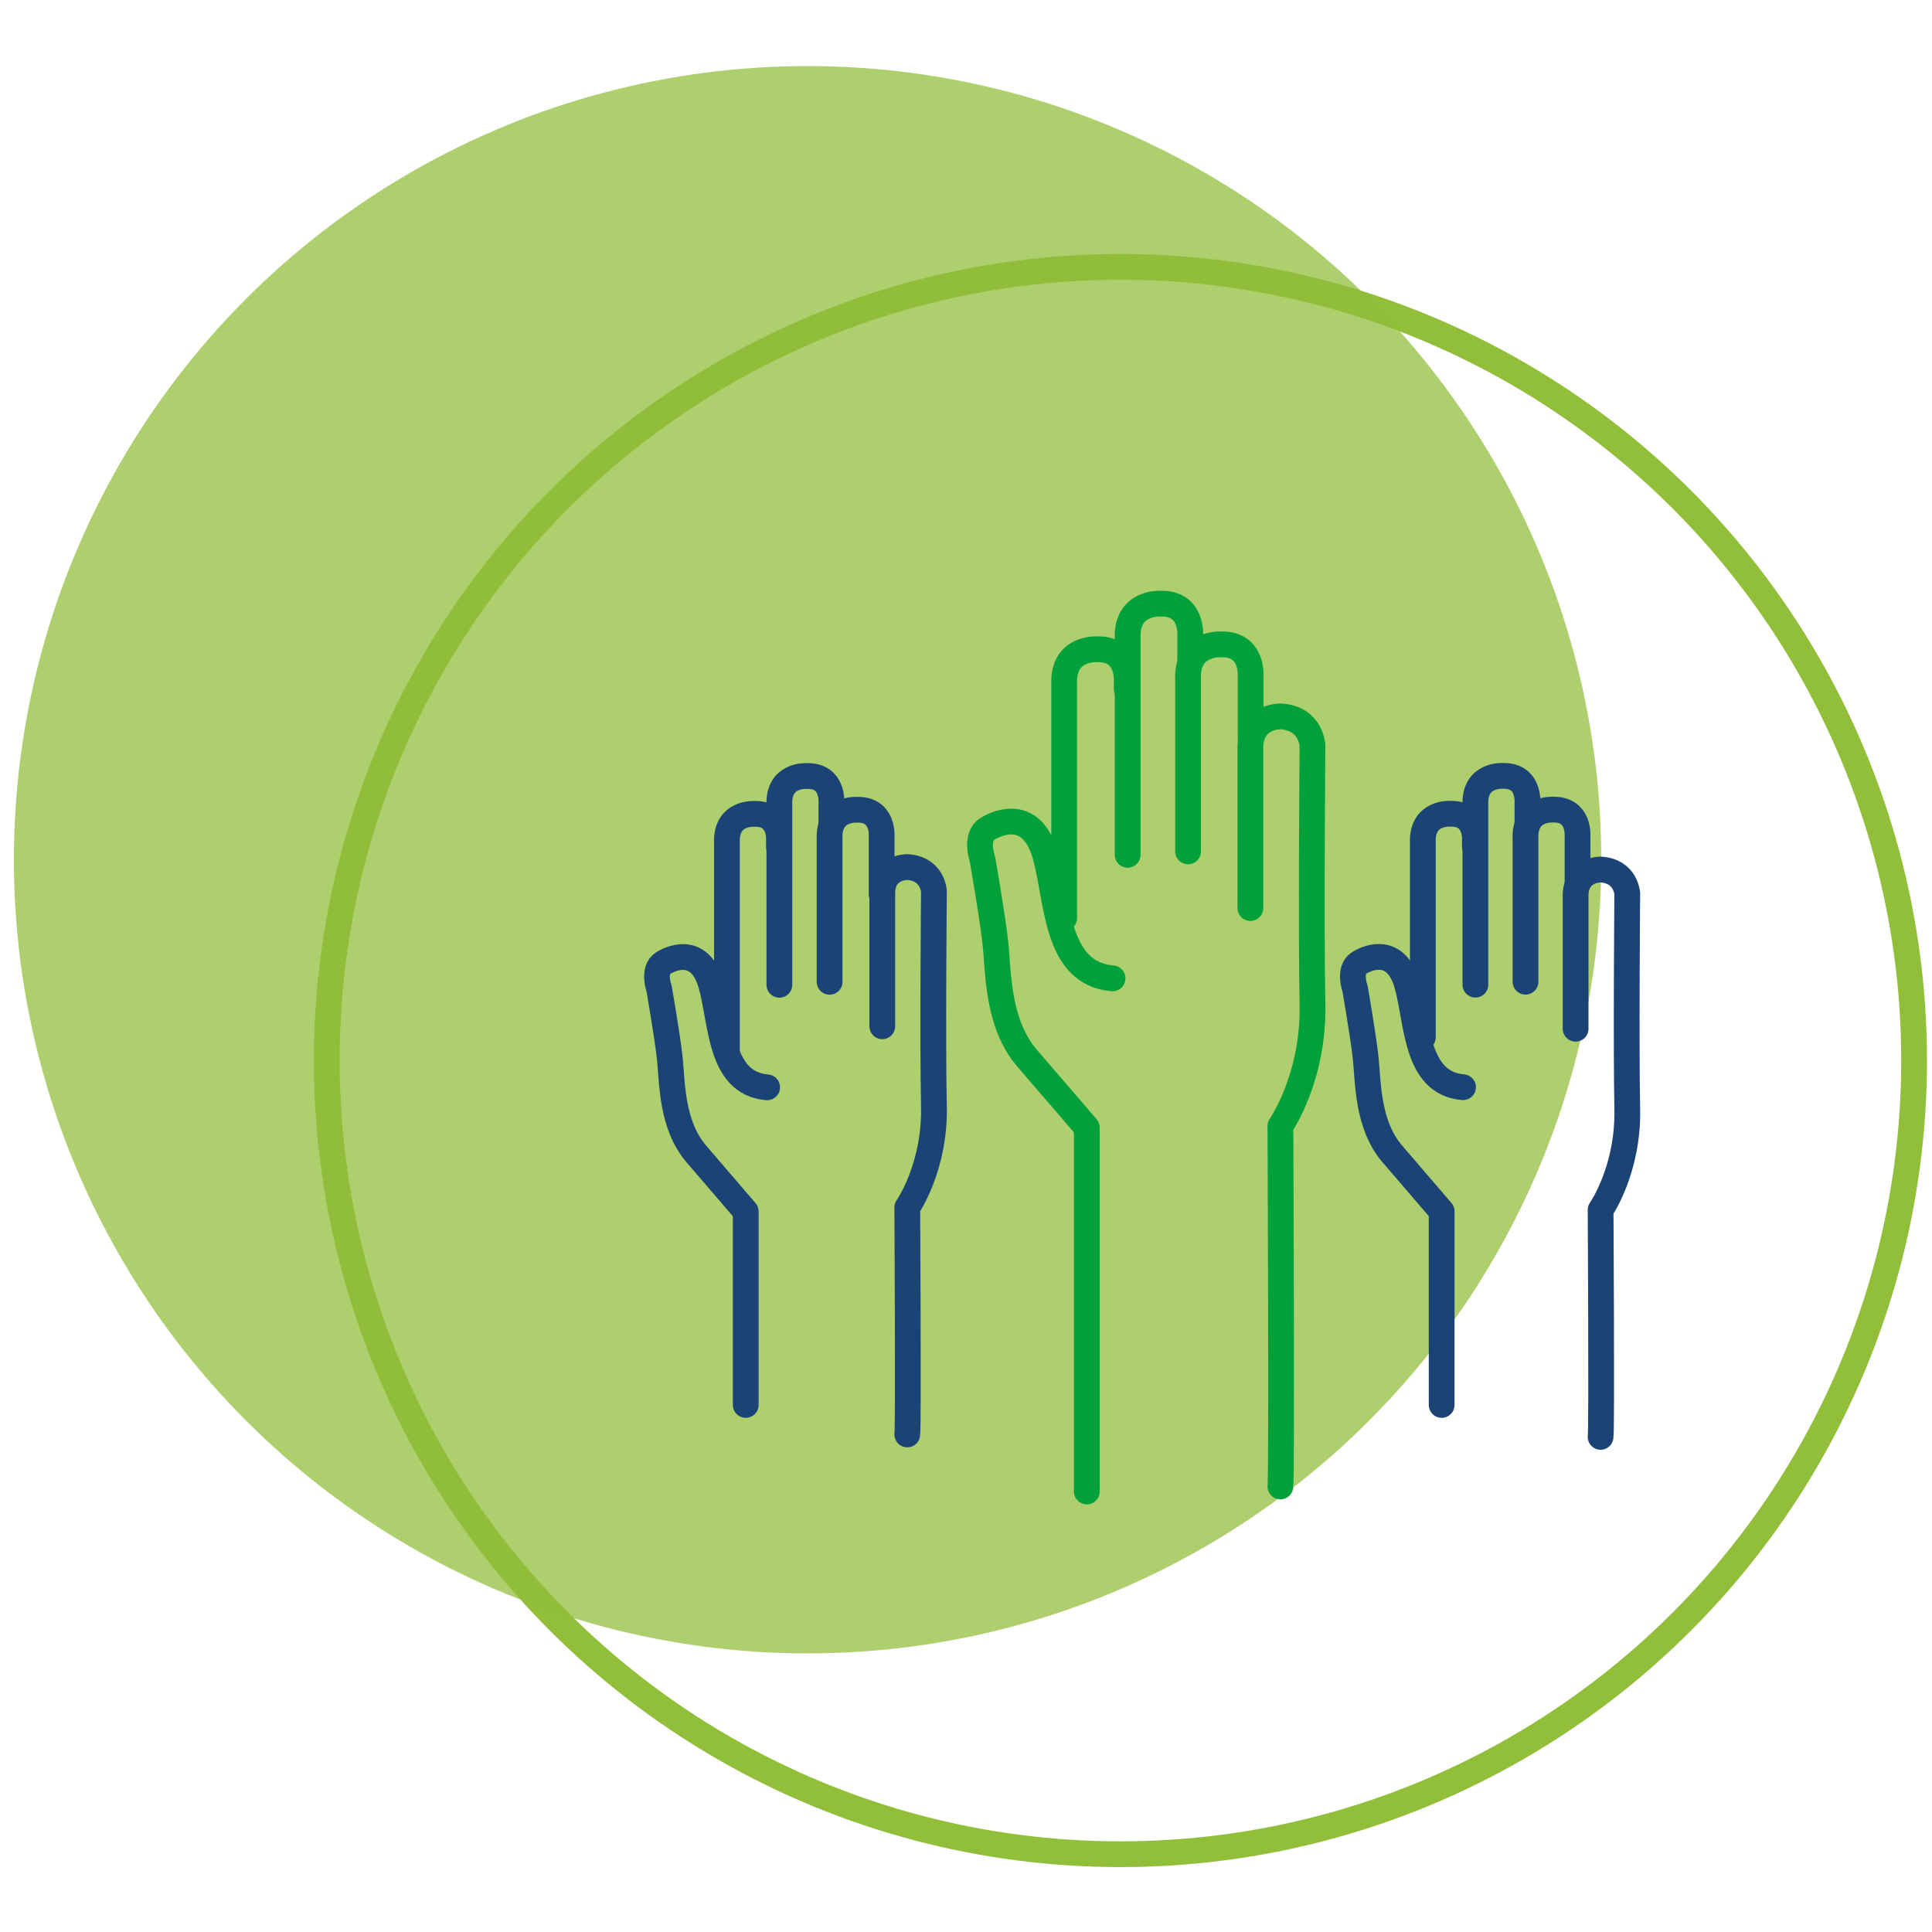 <?xml version="1.0" encoding="UTF-8"?> <!-- Generator: Adobe Illustrator 24.3.0, SVG Export Plug-In . SVG Version: 6.00 Build 0) --> <svg xmlns="http://www.w3.org/2000/svg" xmlns:xlink="http://www.w3.org/1999/xlink" version="1.1" x="0px" y="0px" viewBox="0 0 150 150" style="enable-background:new 0 0 150 150;" xml:space="preserve"> <style type="text/css"> .st0{display:none;} .st1{display:inline;} .st2{fill:none;stroke:#91BF3A;stroke-width:2;stroke-linecap:round;stroke-linejoin:round;stroke-miterlimit:10;} .st3{opacity:0.74;fill:#91BF3A;} .st4{fill:none;stroke:#1C4375;stroke-width:2;stroke-linecap:round;stroke-linejoin:round;stroke-miterlimit:10;} .st5{fill:none;stroke:#00A03B;stroke-width:2;stroke-linecap:round;stroke-linejoin:round;stroke-miterlimit:10;} .st6{fill:none;stroke:#91BF3A;stroke-width:2;stroke-miterlimit:10;} </style> <g id="Capa_6" class="st0"> <g class="st1"> <g> <circle class="st2" cx="86.97" cy="82.3" r="61.4"></circle> <circle class="st3" cx="62.78" cy="66.77" r="61.4"></circle> </g> <g> <g> <path class="st4" d="M72.73,62.08l2.34-3.11c0,0,20.71,4.52,20.24,27.41c0,0,0.16,22.42-27.1,23.98l1.79-5.22"></path> <circle class="st5" cx="69.7" cy="84.11" r="20.95"></circle> <path class="st5" d="M61.83,64.58c0,0,3.43,9.97,3.43,16.51c0,0,5.29-8.1,10.9-8.25c5.61-0.16,8.19-2.11,8.66-3.04"></path> <path class="st5" d="M89.48,77.71c0,0-11.15,0.26-11.46,7.11c-0.31,6.85,10.04,9.06,10.04,9.06"></path> <path class="st5" d="M62.76,88.71c0,0-1.4,0.62-1.87,2.02c-0.47,1.4,0.62,3.27,1.4,3.58c0.78,0.31,1.56,1.71,1.09,2.96 c-0.47,1.25-0.31,3.27,1.71,3.27c2.02,0,5.58-2.71,3.58-6.7C65.56,87.63,62.76,88.71,62.76,88.71z"></path> <path class="st4" d="M77.81,108.63c0,0,0.99,5.66,5.82,5.5h2.1c0,0,2.06-0.26,2.08,2l-0.02,2.63H62.92v-2.65 c0,0,0.16-1.87,1.87-1.87c1.71,0,3.11,0,3.11,0s3.86-0.01,4.33-4.37"></path> </g> <g> <path class="st4" d="M112.07,48.55c0,0-1.54,6.6,0.13,13.49c1.11,4.58,2.05,13.95-3.91,19.16c-3.72,3.26-8.68,3.97-12.87,3.95"></path> <path class="st4" d="M90.23,68.96c0.88-1.56,1.93-2.6,3.64-3.82c7.2-5.12,15.99-3.18,20.94-2.83c2.6,0.19,6.79,0.84,11.53,0.28"></path> <line class="st4" x1="97.88" y1="63.24" x2="111.18" y2="76.17"></line> <line class="st4" x1="92.36" y1="72.41" x2="103.37" y2="83.79"></line> </g> <path class="st4" d="M100.77,45.85c-10.03,0-19.15,5.72-24.04,13.69c11.09,3.67,18.7,13.56,18.7,25.61 c0,5.07-1.95,10.4-4.62,14.57c2.95,1.07,6.63,1.75,9.95,1.75c15.36,0,27.81-12.45,27.81-27.81S116.12,45.85,100.77,45.85z"></path> </g> </g> </g> <g id="Capa_9" class="st0"> <g class="st1"> <circle class="st6" cx="86.85" cy="82.26" r="61.53"></circle> <circle class="st3" cx="62.61" cy="66.69" r="61.53"></circle> <g> <path class="st4" d="M67.15,112.64h51.51V51.95c0.18-3.6-2.52-3.6-2.52-3.6H68.05c-3.96,0-3.06,3.78-3.06,3.78v62.85"></path> <path class="st4" d="M118.65,121.83c0,0-3.42-6.48,0-9.18H68.86c0,0-3.86,0-3.86,4.9c0,0-0.36,4.45,4.13,4.46L118.65,121.83z"></path> <line class="st4" x1="69.67" y1="116.6" x2="113.61" y2="116.6"></line> <polyline class="st5" points="87.46,88.35 80.59,70.48 73.52,88.35 "></polyline> <line class="st5" x1="75.52" y1="83.06" x2="85.45" y2="83.06"></line> <line class="st5" x1="87.17" y1="79.2" x2="97.11" y2="79.2"></line> <polyline class="st5" points="96.1,70.98 108.9,70.98 96.32,88.2 109.26,88.2 "></polyline> </g> </g> </g> <g id="Capa_10" class="st0"> <g class="st1"> <circle class="st6" cx="86.85" cy="82.26" r="61.53"></circle> <circle class="st3" cx="62.61" cy="66.69" r="61.53"></circle> <g> <path class="st4" d="M107.35,86.55V53.67c0,0-1.16-6.11-5.67-6.4H61.23c0,0-6.11-0.15-6.11,6.55v63c0,0-0.73,6.69,6.11,6.26h3.35 "></path> <line class="st4" x1="61.82" y1="82.46" x2="71.13" y2="82.46"></line> <line class="st4" x1="76.51" y1="82.46" x2="85.82" y2="82.46"></line> <line class="st4" x1="91.26" y1="82.46" x2="100.57" y2="82.46"></line> <path class="st4" d="M68.17,98.55h-3.2c-2.25,0-4.09-1.84-4.09-4.09v-0.08c0-2.25,1.84-4.09,4.09-4.09h3.2 c2.25,0,4.09,1.84,4.09,4.09v0.08C72.25,96.71,70.41,98.55,68.17,98.55z"></path> <path class="st4" d="M82.82,98.36h-3.2c-2.25,0-4.09-1.84-4.09-4.09v-0.08c0-2.25,1.84-4.09,4.09-4.09h3.2 c2.25,0,4.09,1.84,4.09,4.09v0.08C86.91,96.52,85.07,98.36,82.82,98.36z"></path> <path class="st4" d="M68.17,114.22h-3.2c-2.25,0-4.09-1.84-4.09-4.09v-0.08c0-2.25,1.84-4.09,4.09-4.09h3.2 c2.25,0,4.09,1.84,4.09,4.09v0.08C72.25,112.38,70.41,114.22,68.17,114.22z"></path> <path class="st4" d="M75.54,112.27v-4.09c0,0,0.13-2.27,2.27-2.34h5.72"></path> <path class="st4" d="M101.08,91.4c-0.06-1.1-1.1-1.23-1.1-1.23h-7.8c-2.14,0.06-2.27,2.34-2.27,2.34v4.09 c0,0-0.32,1.75,1.17,1.69h2.08"></path> <path class="st4" d="M90.58,74.69H71.46c-5.78,0-10.51-4.73-10.51-10.51v-0.21c0-5.78,4.73-10.51,10.51-10.51h19.13 c5.78,0,10.51,4.73,10.51,10.51v0.21C101.1,69.96,96.37,74.69,90.58,74.69z"></path> <circle class="st4" cx="86.26" cy="60.22" r="2.98"></circle> <circle class="st4" cx="94.48" cy="66.62" r="2.98"></circle> <line class="st4" x1="96.3" y1="57.53" x2="84.59" y2="69.38"></line> <line class="st4" x1="107.14" y1="100.52" x2="107.14" y2="113.39"></line> <path class="st4" d="M99.57,113.18c1.67-0.07,1.82-1.6,1.82-1.6v-4.36c0,0-0.07-1.75-1.09-1.82"></path> <g> <polygon class="st5" points="129.76,67.93 129.76,122.92 64.58,122.92 "></polygon> <polygon class="st5" points="121.46,87.6 121.46,113.52 90.22,113.52 "></polygon> <line class="st5" x1="81.24" y1="120.06" x2="81.24" y2="122.94"></line> <line class="st5" x1="91.24" y1="120.06" x2="91.24" y2="122.94"></line> <line class="st5" x1="101.03" y1="120" x2="101.03" y2="122.88"></line> <line class="st5" x1="111.03" y1="120" x2="111.03" y2="122.88"></line> <line class="st5" x1="120.75" y1="120.06" x2="120.75" y2="122.94"></line> </g> </g> </g> </g> <g id="Capa_11" class="st0"> <g class="st1"> <g> <circle class="st6" cx="87.06" cy="82.41" r="61.55"></circle> <circle class="st3" cx="62.8" cy="66.84" r="61.55"></circle> </g> <g> <path class="st4" d="M94.28,44.83c0,0-0.21,1.11,0.62,1.87c0.83,0.76,1.87,1.46,1.18,2.63c-0.69,1.18-2.36,2.91-3.05,1.73 c-0.69-1.18-0.42-2.63-1.25-2.77c-0.83-0.14-5.34,0.42-4.78,1.8s1.87,1.73,1.39,2.77c-0.49,1.04-5.34,5.89-6.31,6.52 s-3.12,0.14-3.67,0.49c-0.55,0.35-0.97,1.04-0.35,2.08c0.62,1.04,1.25,2.98,0.62,4.16c-0.62,1.18-1.73,0.97-1.87,0 c-0.14-0.97-2.84-3.67-3.12-5.13c-0.28-1.46-0.9-2.27-0.9-2.27"></path> <path class="st4" d="M104.54,48.64c0,0-1.25-1.39-2.36-1.04c-1.11,0.35-3.33,1.46-2.43,2.22s1.59,0.9,0.76,1.66 c-0.83,0.76-1.25,1.94-0.9,3.4c0.35,1.46,2.29,2.7,2.91,1.66s0.35-3.26,1.52-3.33s3.19,2.5,4.99,1.73 c1.8-0.76,1.52-2.43,0.35-3.05C108.22,51.28,105.24,49.27,104.54,48.64z"></path> <path class="st4" d="M84.3,66.25c0,0-2.22-2.15-2.77-0.69s-1.59,3.54-1.94,4.09c-0.35,0.55-0.07,2.98,1.25,3.95 s3.12,2.08,3.19,4.02c0.07,1.94-1.59,5.41,0.76,7.56c2.36,2.15,3.05,2.63,3.19,2.15c0.14-0.49-1.11-3.54,0.07-4.85 c1.18-1.32,3.47-4.3,4.78-4.37s2.91,0.62,2.36-1.94c-0.55-2.56,0.14-3.33,0.49-3.88s0.28-1.52-0.97-1.52s-4.02-1.52-5.06-2.29 s-1.94-0.97-2.7-0.83S84.3,66.25,84.3,66.25z"></path> <path class="st4" d="M108.7,57.52c0,0-2.29-1.8-3.47-0.9c-1.18,0.9-1.32,2.5-2.01,3.19c-0.69,0.69-1.32,3.88-0.14,6.1 s1.52,2.15,3.47,1.52c1.94-0.62,4.92-1.39,4.44,2.5c-0.49,3.88-0.9,6.52-1.66,8.32c-0.76,1.8-2.36,4.02-0.76,4.16 c1.59,0.14,7.83-6.17,8.39-8.66c0.55-2.5,0.28-11.37-0.69-13.52s-3.26-4.37-4.09-3.6C111.34,57.38,109.81,58.42,108.7,57.52z"></path> <path class="st4" d="M105.93,90.03c0,0,0.28-2.29-0.35-2.15c-0.62,0.14-3.05,1.94-4.51,0.97c-1.46-0.97-3.4-3.4-4.64-2.77 c-1.25,0.62-1.52,3.54-3.6,3.81s-5.06,0.55-3.54,2.15"></path> <path class="st4" d="M68.36,99.49c0,0-0.23-4.52,2.71-5.99"></path> <path class="st4" d="M61.58,95.31c0,0,3.39,3.73,7.35,0.11C68.93,95.42,66.89,89.99,61.58,95.31z"></path> <path class="st4" d="M77.02,47.25c0,0-10.18,7.58-9.84,22.05c0.34,14.48,9.27,22.62,18.89,26.35c9.61,3.73,21.71,2.15,30.65-7.8"></path> <ellipse class="st4" cx="95.59" cy="68.65" rx="25.07" ry="24.19"></ellipse> <line class="st4" x1="95.68" y1="97.92" x2="95.68" y2="101.31"></line> <path class="st4" d="M86.29,105.38l0.11-2.37c0,0-0.34-1.13,2.26-1.13c2.6,0,15.15,0.23,15.15,0.23s1.7,0,1.81,1.02v2.04"></path> <path class="st5" d="M112.13,118.27H80.69c0,0-2.83,0.57-2.37-4.86"></path> <line class="st5" x1="83.3" y1="115.11" x2="112.25" y2="115.11"></line> <line class="st5" x1="83.07" y1="111.83" x2="112.36" y2="111.83"></line> <line class="st5" x1="82.96" y1="108.66" x2="112.36" y2="108.66"></line> <path class="st4" d="M68.26,99.76c0,0-2.13-3.02-7.1-1.69c-7.42,1.99-2.31,26.01,7.19,19"></path> <line class="st4" x1="72.59" y1="45.64" x2="78.96" y2="51.72"></line> <line class="st4" x1="113.15" y1="85.91" x2="119.51" y2="91.99"></line> <line class="st5" x1="112.73" y1="105.38" x2="80.15" y2="105.38"></line> <path class="st4" d="M68.44,99.76c0,0,2.29-3.02,7.64-1.69c7.97,1.99,2.48,26.01-7.73,19"></path> </g> </g> </g> <g id="Capa_11_copia_4"> <g> <circle class="st6" cx="86.99" cy="82.34" r="61.62"></circle> <circle class="st3" cx="62.7" cy="66.75" r="61.62"></circle> </g> <g> <g> <path class="st4" d="M57.9,109.08V94.06c0,0-1.87-2.18-3.83-4.46s-1.87-5.6-2.07-7.46c-0.21-1.87-0.83-5.39-0.83-5.39 s-0.52-1.45,0.31-1.97c0.83-0.52,2.9-1.24,3.73,1.66s0.62,7.67,4.35,7.98"></path> <path class="st4" d="M70.44,111.37c0.1-0.62,0-17.62,0-17.62s2.18-3.11,2.07-7.88s0-16.68,0-16.68s-0.1-1.76-2.07-1.87 c0,0-1.86-0.03-1.94,1.92v10.44"></path> <path class="st4" d="M68.45,69.44v-4.5c0,0,0.17-2.12-1.9-2.07c0,0-2.24-0.17-2.14,2.24v11.12"></path> <path class="st4" d="M64.55,64.02v-1.7c0,0,0.17-2.12-1.9-2.07c0,0-2.24-0.17-2.14,2.24v13.97"></path> <path class="st4" d="M60.48,65.75v-0.49c0,0,0.17-2.12-1.9-2.07c0,0-2.24-0.17-2.14,2.24v16.19"></path> </g> <g> <path class="st4" d="M111.93,109.08V94.05c0,0-1.87-2.18-3.83-4.46s-1.87-5.6-2.07-7.46c-0.21-1.87-0.83-5.39-0.83-5.39 s-0.52-1.45,0.31-1.97c0.83-0.52,2.9-1.24,3.73,1.66s0.62,7.67,4.35,7.98"></path> <path class="st4" d="M124.27,111.56c0.1-0.62,0-17.62,0-17.62s2.18-3.11,2.07-7.88c-0.1-4.77,0-16.68,0-16.68 s-0.1-1.76-2.07-1.87c0,0-1.86-0.03-1.94,1.92v10.44"></path> <path class="st4" d="M122.48,68.45v-3.52c0,0,0.17-2.12-1.9-2.07c0,0-2.24-0.17-2.14,2.24v11.12"></path> <path class="st4" d="M118.59,64.01v-1.7c0,0,0.17-2.12-1.9-2.07c0,0-2.24-0.17-2.14,2.24v13.97"></path> <path class="st4" d="M114.51,65.74v-0.49c0,0,0.17-2.12-1.9-2.07c0,0-2.24-0.17-2.14,2.24v15.11"></path> </g> <g> <path class="st5" d="M84.38,115.8V87.55c0,0-2.24-2.62-4.61-5.36c-2.37-2.74-2.24-6.73-2.49-8.98s-1-6.48-1-6.48 s-0.62-1.75,0.37-2.37c1-0.62,3.49-1.5,4.49,2c1,3.49,0.75,9.23,5.24,9.6"></path> <path class="st5" d="M99.41,115.41c0.12-0.75,0-27.99,0-27.99s2.62-3.74,2.49-9.48c-0.12-5.74,0-20.08,0-20.08 s-0.12-2.12-2.49-2.24c0,0-2.24-0.04-2.33,2.31V70.5"></path> <path class="st5" d="M97.1,57.33v-4.81c0,0,0.2-2.55-2.28-2.49c0,0-2.69-0.2-2.58,2.69v13.38"></path> <path class="st5" d="M92.41,51.41v-2.05c0,0,0.2-2.55-2.28-2.49c0,0-2.69-0.2-2.58,2.69v16.81"></path> <path class="st5" d="M87.48,53.49V52.9c0,0,0.2-2.55-2.28-2.49c0,0-2.69-0.2-2.58,2.69v18.18"></path> </g> </g> </g> <g id="Capa_11_copia" class="st0"> <g class="st1"> <circle class="st6" cx="86.99" cy="82.34" r="61.62"></circle> <circle class="st3" cx="62.7" cy="66.75" r="61.62"></circle> <g> <path class="st4" d="M90.35,48c0,0-9.9,10.19-25.91,10.97c0,0,0.39-13.78,10.87-15.33h10.68C85.98,43.64,90.25,43.34,90.35,48z"></path> <path class="st4" d="M94.23,60.81V50.72c0,0-0.78-2.91-3.88-2.72v10.29C90.35,58.29,90.54,61.88,94.23,60.81z"></path> <path class="st4" d="M66.76,58.97v1.75c0,0-3.11-0.1-3.11,2.81c0,2.91,2.23,3.3,3.11,3.3c0,0,1.65,10.48,13.49,10.29 c0,0,10.58,0.39,13.2-10.29c0,0,3.4,0,3.4-3.2c0,0,0-2.91-2.62-2.81"></path> <g> <path class="st4" d="M85.49,76.07v3.09l15.72,6.02c0,0,4.66,1.94,4.95,7.96c0.29,6.02,0,18.92,0,18.92s-0.49,2.33-3.59,2.62 h-8.83c0,0-2.62,0.58-2.52-1.55v-7.38c0,0-0.1-1.26,1.36-1.26h3.87v-2.33c0,0-0.14-1.72,1.02-1.81c1.16-0.1,1.29,0.69,1.31,1.72 v2.59"></path> <line class="st4" x1="96.46" y1="107.2" x2="91.32" y2="107.2"></line> <line class="st4" x1="96.54" y1="109.65" x2="91.4" y2="109.65"></line> <line class="st4" x1="96.54" y1="111.94" x2="91.4" y2="111.94"></line> </g> <g> <path class="st4" d="M74.9,76.24v3l-15.48,6.02c0,0-4.59,1.94-4.87,7.96c-0.29,6.02,0,18.92,0,18.92s0.48,2.33,3.54,2.62h8.7 c0,0,2.67,0.35,2.48-1.55v-7.38c0,0,0.1-1.26-1.34-1.26H60.4"></path> <line class="st4" x1="64.1" y1="107.29" x2="69.16" y2="107.29"></line> <line class="st4" x1="63.94" y1="109.62" x2="69.01" y2="109.62"></line> <line class="st4" x1="64.08" y1="112.1" x2="69.14" y2="112.1"></line> </g> <path class="st4" d="M99.85,104.77V94.4c0,0,0.09-3.31-2.33-2.95l-17.35,4.03l-17.26-3.85c0,0-2.42-0.27-2.33,2.77 s0,10.17,0,10.17"></path> <polyline class="st4" points="61.66,114.8 61.66,117.04 80.35,121.06 98.87,117.12 98.87,114.62 "></polyline> <line class="st4" x1="80.17" y1="95.48" x2="80.17" y2="121.06"></line> <circle class="st5" cx="116.45" cy="68.69" r="13.82"></circle> <polyline class="st5" points="108.89,65.69 114.34,73.2 124.09,62.56 "></polyline> </g> </g> </g> <g id="Capa_11_copia_2" class="st0"> <g class="st1"> <g> <circle class="st6" cx="86.99" cy="82.34" r="61.62"></circle> <circle class="st3" cx="62.7" cy="66.75" r="61.62"></circle> </g> <g> <path class="st4" d="M50.13,93.99c0.2-1.02,0-29.37,0-29.37s-0.82-10.81,10.6-11.22h31.61c0,0,6.73,0.2,7.14,8.97v15.91 c0,0-0.41,8.57-10.6,8.77H60.53L50.13,93.99z"></path> <path class="st4" d="M128,111.29c-0.21-1.02,0-29.37,0-29.37s0.84-10.81-10.86-11.22H84.76c0,0-6.89,0.2-7.31,8.97v15.91 c0,0,0.42,8.57,10.86,8.77h29.04L128,111.29z"></path> <path class="st5" d="M77.44,86.97v-8.24c0,0,0.51-7.41,7.32-8.02h14.76v7.24c0,0,0.2,8.36-10.64,9.11L77.44,86.97z"></path> </g> </g> </g> <g id="Capa_11_copia_3" class="st0"> <g class="st1"> <g> <circle class="st6" cx="86.99" cy="82.34" r="61.62"></circle> <circle class="st3" cx="62.7" cy="66.75" r="61.62"></circle> </g> <g> <g> <path class="st4" d="M72.68,62.05l2.34-3.13c0,0,20.79,4.53,20.32,27.51c0,0,0.16,22.51-27.2,24.07l1.79-5.24"></path> <circle class="st5" cx="69.65" cy="84.15" r="21.03"></circle> <path class="st5" d="M61.74,64.55c0,0,3.44,10,3.44,16.57c0,0,5.31-8.13,10.94-8.28s8.22-2.11,8.69-3.05"></path> <path class="st5" d="M89.5,77.73c0,0-11.19,0.26-11.5,7.14c-0.31,6.88,10.08,9.09,10.08,9.09"></path> <path class="st5" d="M62.68,88.77c0,0-1.41,0.63-1.88,2.03s0.63,3.28,1.41,3.59s1.56,1.72,1.09,2.97 c-0.47,1.25-0.31,3.28,1.72,3.28c2.03,0,5.6-2.72,3.59-6.72C65.49,87.68,62.68,88.77,62.68,88.77z"></path> <path class="st4" d="M77.79,108.76c0,0,0.99,5.68,5.84,5.52h2.11c0,0,2.07-0.27,2.09,2.01l-0.02,2.64H62.84v-2.66 c0,0,0.16-1.88,1.88-1.88c1.72,0,3.13,0,3.13,0s3.87-0.01,4.34-4.39"></path> </g> <g> <path class="st4" d="M112.18,48.46c0,0-1.55,6.63,0.13,13.54c1.12,4.59,2.05,14-3.92,19.23c-3.73,3.27-8.71,3.98-12.92,3.97"></path> <path class="st4" d="M90.25,68.94c0.88-1.57,1.94-2.61,3.66-3.83c7.22-5.14,16.05-3.19,21.01-2.84 c2.61,0.19,6.81,0.84,11.58,0.28"></path> <line class="st4" x1="97.93" y1="63.21" x2="111.28" y2="76.18"></line> <line class="st4" x1="92.39" y1="72.41" x2="103.44" y2="83.84"></line> </g> <path class="st4" d="M100.83,45.75c-10.07,0-19.22,5.74-24.13,13.74c11.13,3.68,18.77,13.61,18.77,25.7 c0,5.08-1.96,10.44-4.64,14.62c2.96,1.07,6.66,1.76,9.99,1.76c15.41,0,27.91-12.5,27.91-27.91S116.24,45.75,100.83,45.75z"></path> </g> </g> </g> <g id="Capa_1" class="st0"> <g class="st1"> <g> <circle class="st2" cx="86.97" cy="82.3" r="61.4"></circle> <circle class="st3" cx="62.78" cy="66.77" r="61.4"></circle> </g> <g> <path class="st5" d="M93.41,47.42l-3.51-6.32c0,0,4.49-4.64,13.61-4.36c9.12,0.28,18.38,7.87,19.08,17.43 c0.7,9.56-0.7,17,2.67,19.95c0,0-5.33,0-9.4-3.23"></path> <path class="st5" d="M87.52,75.8l3.09-22.62c0,0,1.4-8.71,11.51-8.43c10.1,0.28,13.05,7.73,13.05,10.4s-1.12,16.86,2.39,19.95 c0,0-11.65,1.41-16.42-4.92l-3.51-0.42l0.42-2.39c0,0,10.38,0.14,9.96-5.9c-0.42-6.04-8.7-3.09-10.1-2.81 c-1.4,0.28-5.2-1.6-7.16-4.97"></path> <path class="st5" d="M89.77,61.84c0,0,2.73,0.23,4.84-1.37c0,0,0.28,5.25-5.47,5.82"></path> <path class="st5" d="M97.62,69.76c0,0-6.71,5.83-10.59,6.17"></path> <path class="st4" d="M49.54,71.89c0,0,24.06-4.19,34.41-3.02v2.67c0,0,2.79,2.33,0.23,3.37v4.42c0,0,24.65-1.4,39.53,3.49v15.11 c0,0-16.74,2.09-38.36,1.63s-33.37-0.35-36.74-1.63V84.79c0,0-2.09-1.63-0.47-2.44s1.63-0.81,1.63-0.81L49.54,71.89z"></path> <path class="st4" d="M48.44,101.92c0,0,52.49,1.01,74.92,0.31l0.03,10.51c0,0-0.25,1.1-1.46,1.18c-0.85,0.06-1.46-0.61-1.49-1.12 v-4.42c0,0-0.23-2.79-3.72-2.79c-3.49,0-3.37,3.26-3.37,3.26v4.4c0,0,0.02,1.57-1.63,1.53c-1.56-0.04-1.63-1.47-1.63-1.47v-4.81 c0,0-0.47-2.09-3.14-2.09c0,0-3.37,0.12-3.6,3.72l-0.01,4.73c0,0-0.09,1.18-1.85,1.18c-0.52,0-1.39-0.24-1.51-1.27v-4.29 c0,0,0.58-3.6-3.37-3.6s-3.72,3.37-3.72,3.37v4.98c0,0-0.41,1.61-1.83,1.52c-1.03-0.07-1.52-0.89-1.54-1.52v-4.4 c0,0-0.47-4.07-3.49-3.95c0,0-3.72-0.12-3.84,3.14v5.81c0,0-0.05,1.01-1.75,1.01c-0.52,0-1.64-0.39-1.62-1.24v-5.46 c0,0-0.23-3.6-3.26-3.37c-3.02,0.23-3.49,3.26-3.49,3.26v5.58c0,0-0.31,1.03-1.82,1c-0.53-0.01-1.64-0.13-1.67-1.12v-5.81 c0,0,0.23-3.49-3.37-3.37c-3.6,0.12-3.72,3.02-3.72,3.02v4.65c0,0-0.46,0.99-1.66,0.99c-0.54,0-1.62-0.36-1.59-1.31v-4.1 c0,0,0.7-3.72-3.6-3.84c-4.3-0.12-4.19,3.6-4.19,3.6v3.24c0,0-0.18,1.03-1.15,0.98c-0.55,0.11-1-0.28-1.06-1.29L48.44,101.92z"></path> <path class="st4" d="M57.47,95.2h5.75c0,0,1.48-0.06,1.36-2.41c-0.12-2.35-1.61-4.7-4.02-4.76c0,0-4.18-0.13-4.47,4.6 C56.09,92.63,55.85,95.06,57.47,95.2z"></path> <path class="st4" d="M56.6,80.24h5.75c0,0,1.48-0.06,1.36-2.41c-0.12-2.35-1.61-4.7-4.02-4.76c0,0-4.18-0.13-4.47,4.6 C55.23,77.67,54.98,80.1,56.6,80.24z"></path> <path class="st4" d="M69.15,78.45h5.75c0,0,1.48-0.06,1.36-2.41c-0.12-2.35-1.61-4.7-4.02-4.76c0,0-4.18-0.13-4.47,4.6 C67.77,75.88,67.53,78.31,69.15,78.45z"></path> <path class="st4" d="M69.89,94.21h5.75c0,0,1.48-0.06,1.36-2.41s-1.61-4.7-4.02-4.76c0,0-4.18-0.13-4.47,4.6 C68.51,91.64,68.27,94.07,69.89,94.21z"></path> <path class="st4" d="M82.19,93.84h5.75c0,0,1.48-0.06,1.36-2.41c-0.12-2.35-1.61-4.7-4.02-4.76c0,0-4.18-0.13-4.47,4.6 C80.81,91.27,80.57,93.7,82.19,93.84z"></path> <path class="st4" d="M94.43,94.21h5.75c0,0,1.48-0.06,1.36-2.41c-0.12-2.35-1.61-4.7-4.02-4.76c0,0-4.18-0.13-4.47,4.6 C93.05,91.64,92.81,94.07,94.43,94.21z"></path> <path class="st4" d="M106.67,95.2h5.75c0,0,1.48-0.06,1.36-2.41c-0.12-2.35-1.61-4.7-4.02-4.76c0,0-4.18-0.13-4.47,4.6 C105.29,92.63,105.05,95.06,106.67,95.2z"></path> <path class="st4" d="M48.32,66.89c0,0,16.32-4.82,32.02-4.82c0,0,1.55-0.19,2.04,1.11c0.49,1.3,0.25,1.36,0.68,1.36"></path> <path class="st4" d="M49.12,85.68c0,0,31.65-5.93,74.17-0.49"></path> </g> </g> </g> <g id="Capa_2" class="st0"> <g class="st1"> <circle class="st2" cx="86.97" cy="82.3" r="61.4"></circle> <circle class="st3" cx="62.78" cy="66.77" r="61.4"></circle> <g> <g> <circle class="st4" cx="79.63" cy="88.13" r="11.47"></circle> <circle class="st4" cx="79.63" cy="88.13" r="3.82"></circle> </g> <g> <circle class="st4" cx="102.57" cy="61.42" r="11.47"></circle> <circle class="st4" cx="102.57" cy="61.42" r="3.82"></circle> </g> <line class="st4" x1="127.59" y1="42.76" x2="57.22" y2="42.76"></line> <line class="st4" x1="68.28" y1="43.18" x2="68.28" y2="89.06"></line> <line class="st4" x1="91.08" y1="60.53" x2="91.08" y2="89.06"></line> <line class="st4" x1="114.16" y1="61.92" x2="114.16" y2="90.46"></line> <line class="st4" x1="102.69" y1="42.9" x2="102.69" y2="57.15"></line> <line class="st4" x1="79.61" y1="91.86" x2="79.61" y2="104.48"></line> <path class="st5" d="M79.4,120.68L79.4,120.68c-4.04,0-7.34-3.3-7.34-7.34v-1.26c0-4.04,3.3-7.34,7.34-7.34h0 c4.04,0,7.34,3.3,7.34,7.34v1.26C86.74,117.38,83.44,120.68,79.4,120.68z"></path> <line class="st5" x1="72.34" y1="112.71" x2="86.74" y2="112.71"></line> </g> </g> </g> <g id="Capa_3" class="st0"> <g class="st1"> <circle class="st2" cx="86.97" cy="82.3" r="61.4"></circle> <circle class="st3" cx="62.78" cy="66.77" r="61.4"></circle> <g> <polyline class="st4" points="76.44,48.24 76.44,69.47 54.61,69.47 "></polyline> <polyline class="st4" points="86.16,48.38 86.16,69.29 96.5,69.29 "></polyline> <polyline class="st4" points="76.26,95.15 76.26,79.19 54.22,79.19 "></polyline> <polyline class="st4" points="72.04,100.11 72.04,85.25 60.67,92.59 "></polyline> <line class="st4" x1="68.55" y1="82.5" x2="57.87" y2="88.96"></line> <polyline class="st4" points="72.04,49.66 72.04,63.23 61.22,56.45 "></polyline> <line class="st4" x1="68.37" y1="66.54" x2="58.28" y2="60.3"></line> <polyline class="st4" points="89.99,49.41 89.99,63.51 100.93,56.77 "></polyline> <line class="st4" x1="94.31" y1="65.85" x2="103.61" y2="60.28"></line> <path class="st4" d="M76.1,95.44c0-14.96,12.12-27.08,27.08-27.08c1.38,0,2.73,0.1,4.05,0.3c-2.83-11.93-13.55-20.8-26.34-20.8 c-14.96,0-27.08,12.12-27.08,27.08c0,13.58,9.99,24.82,23.03,26.78C76.37,99.7,76.1,97.6,76.1,95.44z"></path> <circle class="st5" cx="103.32" cy="95.58" r="27.08"></circle> <line class="st5" x1="103.82" y1="68.4" x2="103.82" y2="100.52"></line> <line class="st5" x1="76.62" y1="100.46" x2="129.73" y2="100.46"></line> <line class="st5" x1="81.39" y1="111.23" x2="125.5" y2="111.23"></line> <line class="st5" x1="104.02" y1="78.03" x2="123.84" y2="78.03"></line> <line class="st5" x1="103.89" y1="89.34" x2="129.48" y2="89.34"></line> <polygon class="st5" points="92.91,75.68 94.12,78.13 97.03,78.14 94.87,80.44 95.33,83.13 92.91,81.86 90.49,83.13 90.95,80.44 88.99,78.23 91.7,78.13 "></polygon> <polygon class="st5" points="96.95,85.68 98.16,88.13 101.06,88.14 98.91,90.43 99.37,93.13 96.95,91.86 94.53,93.13 94.99,90.43 93.03,88.23 95.74,88.13 "></polygon> <polygon class="st5" points="85.02,86.46 86.24,88.91 89.14,88.92 86.98,91.21 87.45,93.91 85.02,92.64 82.6,93.91 83.06,91.21 81.11,89.01 83.81,88.91 "></polygon> </g> </g> </g> <g id="Capa_4" class="st0"> <g class="st1"> <g> <circle class="st2" cx="86.97" cy="82.3" r="61.4"></circle> <circle class="st3" cx="62.78" cy="66.77" r="61.4"></circle> </g> <g> <g> <path class="st4" d="M78.25,82.22c0.13,0.38,0,10.77,0,10.77l-15.01,18.47c0,0-4.87,5.64,0.26,5.77h39.12 c0,0,4.65-0.2,1.15-4.87L88.52,93.38V82.31"></path> <path class="st4" d="M89.86,82.35H75.62c-1.73,0-3.14-1.41-3.14-3.14l0,0c0-1.73,1.41-3.14,3.14-3.14h14.24 c1.73,0,3.14,1.41,3.14,3.14l0,0C93.01,80.93,91.59,82.35,89.86,82.35z"></path> <line class="st4" x1="74.66" y1="102.36" x2="95.62" y2="102.36"></line> <circle class="st5" cx="77.42" cy="110.12" r="3.78"></circle> <circle class="st4" cx="71.63" cy="61.36" r="2.77"></circle> <g> <circle class="st4" cx="87.91" cy="67.5" r="2.77"></circle> <path class="st4" d="M85.15,67.55c0-0.02,0-0.03,0-0.04c-0.38-0.2-0.81-0.32-1.27-0.32c-1.53,0-2.77,1.24-2.77,2.77 c0,1.53,1.24,2.77,2.77,2.77c1.52,0,2.74-1.22,2.77-2.73C85.76,69.54,85.15,68.62,85.15,67.55z"></path> </g> <path class="st5" d="M84.99,59.51L84.99,59.51c-1.52,0-2.76-1.24-2.76-2.76V46.11c0-1.52,1.24-2.76,2.76-2.76h0 c1.52,0,2.76,1.24,2.76,2.76v10.65C87.75,58.27,86.51,59.51,84.99,59.51z"></path> <path class="st5" d="M87.66,46.69h34.46c0,0,3.03-0.39,3.08,4.87c0,0,0.4,4.84-3.34,4.75H87.87"></path> <line class="st5" x1="105.8" y1="46.81" x2="96.9" y2="56.21"></line> </g> </g> </g> </g> <g id="Capa_5" class="st0"> <g class="st1"> <g> <circle class="st2" cx="86.97" cy="82.3" r="61.4"></circle> <circle class="st3" cx="62.78" cy="66.77" r="61.4"></circle> </g> <g> <line class="st5" x1="76.23" y1="49.09" x2="82.33" y2="49.09"></line> <line class="st5" x1="79.34" y1="54.27" x2="79.34" y2="49.16"></line> <polyline class="st5" points="123.55,50.03 125.01,48.75 128.23,52.2 126.65,53.41 "></polyline> <line class="st4" x1="76" y1="58.41" x2="92.34" y2="58.41"></line> <line class="st4" x1="76" y1="63.13" x2="92.34" y2="63.13"></line> <line class="st4" x1="76" y1="67.61" x2="105.85" y2="67.61"></line> <line class="st4" x1="75.93" y1="72.18" x2="101.11" y2="72.18"></line> <line class="st4" x1="76.28" y1="77.13" x2="96.48" y2="77.13"></line> <line class="st4" x1="76.39" y1="81.38" x2="107.28" y2="81.38"></line> <line class="st4" x1="90.77" y1="86.1" x2="107.98" y2="86.1"></line> <line class="st4" x1="96.13" y1="63.24" x2="108.28" y2="63.24"></line> <path class="st4" d="M69.33,61.86c0,0-4.6-0.35-4.83,4.72c0,0-0.12,24.27,0,24.27s0.92,4.03,5.29,3.34V44.38h32.78l11.16,9.32 v5.06"></path> <path class="st4" d="M69.22,57.26c0,0-8.86,0-9.55,8.74v29.91c0,0,0.92,7.94,9.09,8.63h46.36c0,0,10.12-0.58,9.2-11.16V65.77 c0,0-0.46-4.6-2.76-5.52"></path> <path class="st4" d="M117.87,63.59c0,0,1.27,0,1.5,3.45v23.35c0,0,0.35,4.72-5.75,4.49H69.79"></path> <line class="st4" x1="114.08" y1="67.38" x2="114.08" y2="94.88"></line> <polyline class="st4" points="102.58,44.38 102.58,54.15 113.73,54.15 "></polyline> <line class="st4" x1="84.86" y1="105" x2="84.86" y2="113.05"></line> <line class="st4" x1="99.47" y1="105" x2="99.47" y2="112.94"></line> <line class="st4" x1="85.32" y1="109.95" x2="99.35" y2="109.95"></line> <path class="st4" d="M102.81,117.88H81.29c-1.33,0-2.42-1.09-2.42-2.42v0c0-1.33,1.09-2.42,2.42-2.42h21.51 c1.33,0,2.42,1.09,2.42,2.42v0C105.22,116.8,104.13,117.88,102.81,117.88z"></path> <line class="st4" x1="108.09" y1="98.71" x2="111.37" y2="98.71"></line> <polygon class="st5" points="96.48,77.16 94.87,82.34 99.35,80.73 "></polygon> <polygon class="st5" points="112.79,67.68 99.35,80.73 96.48,77.16 109.13,64.16 "></polygon> <polygon class="st5" points="122.48,49.21 127.42,54.5 113.05,68.05 108.44,63.44 "></polygon> <path class="st5" d="M116.49,67.61l11.5-8.97c0,0,1.61-1.84-0.58-4.14"></path> </g> </g> </g> <g id="Capa_7" class="st0"> <g class="st1"> <circle class="st2" cx="86.97" cy="82.3" r="61.4"></circle> <g> <circle class="st3" cx="62.78" cy="66.77" r="61.4"></circle> <g> <line class="st5" x1="118.19" y1="53.41" x2="84.28" y2="53.41"></line> <polyline class="st5" points="63.69,44.25 124.63,44.25 124.63,94.04 98.25,94.04 "></polyline> <line class="st5" x1="118.11" y1="85.86" x2="84.42" y2="85.86"></line> <path class="st5" d="M88.14,71.25v1.73c0,0,0.25,1.57,1.9,1.57c1.65,0,4.46,0,4.46,0"></path> <path class="st5" d="M94.25,69.1v9.5c0,0-0.41,1.9-2.15,2.06c-1.73,0.17-2.64,0-2.64,0s-1.32-0.25-1.16-3.05"></path> <line class="st5" x1="97.8" y1="70.01" x2="102.34" y2="70.01"></line> <line class="st5" x1="97.47" y1="75.71" x2="102.01" y2="75.71"></line> <path class="st5" d="M112.33,60.76c0,0-0.45-1.45-3.05-1.07c-2.04,0.29-2.39,4.71-2.31,7.02s0,9.16,0,9.16s0.17,4.46-2.31,4.87 s-2.56-0.99-2.56-0.99"></path> <line class="st5" x1="112.33" y1="70.5" x2="117.37" y2="79.92"></line> <line class="st5" x1="117.29" y1="70.42" x2="112.25" y2="80"></line> <line class="st5" x1="110.43" y1="69.76" x2="104.41" y2="69.76"></line> <g> <path class="st4" d="M82.96,53.07c0,0-9.8,10.09-25.67,10.86c0,0,0.38-13.65,10.77-15.19h10.57 C78.64,48.75,82.87,48.46,82.96,53.07z"></path> <path class="st4" d="M86.81,65.76v-10c0,0-0.77-2.88-3.85-2.69v10.19C82.96,63.26,83.16,66.82,86.81,65.76z"></path> <path class="st4" d="M59.6,63.93v1.73c0,0-3.08-0.1-3.08,2.79c0,2.88,2.21,3.27,3.08,3.27c0,0,1.63,10.38,13.36,10.19 c0,0,10.48,0.38,13.07-10.19c0,0,3.36,0,3.36-3.17c0,0,0-2.88-2.6-2.79"></path> <g> <path class="st4" d="M78.16,80.87v3.06l15.57,5.96c0,0,4.61,1.92,4.9,7.88c0.29,5.96,0,18.74,0,18.74s-0.48,2.31-3.56,2.6 h-8.75c0,0-2.6,0.58-2.5-1.54v-7.31c0,0-0.1-1.25,1.35-1.25h3.84v-2.31c0,0-0.14-1.7,1.01-1.8c1.15-0.1,1.28,0.69,1.3,1.7 v2.56"></path> <line class="st4" x1="89.02" y1="111.71" x2="83.92" y2="111.71"></line> <line class="st4" x1="89.1" y1="114.14" x2="84.01" y2="114.14"></line> <line class="st4" x1="89.1" y1="116.4" x2="84.01" y2="116.4"></line> </g> <g> <path class="st4" d="M67.66,81.05v2.97l-15.34,5.96c0,0-4.54,1.92-4.83,7.88c-0.28,5.96,0,18.74,0,18.74s0.47,2.31,3.5,2.6 h8.61c0,0,2.64,0.34,2.46-1.54v-7.31c0,0,0.09-1.25-1.33-1.25H53.3"></path> <line class="st4" x1="56.96" y1="111.8" x2="61.98" y2="111.8"></line> <line class="st4" x1="56.81" y1="114.11" x2="61.83" y2="114.11"></line> <line class="st4" x1="56.94" y1="116.56" x2="61.96" y2="116.56"></line> </g> </g> </g> </g> </g> </g> <g id="Capa_8" class="st0"> <g class="st1"> <circle class="st2" cx="86.97" cy="82.3" r="61.4"></circle> <g> <circle class="st3" cx="62.78" cy="66.77" r="61.4"></circle> <g> <path class="st4" d="M41.1,105.61c0.12-0.62,0-12.21,0-12.21s-0.12-11.72-0.62-16.9c-0.49-5.18-1.23-11.23,0.12-13.69 c1.36-2.47,3.82-4.69,7.65-4.93s8.88,0,8.88,0s10.61,1.48,12.71,12.09c2.1,10.61,4.93,11.1,4.93,11.1h-4.93v9.5 c0,0,0.25,3.33-4.32,3.45c-4.56,0.12-5.67,0-5.67,0s-3.21,0.25-2.96,4.07s0.74,8.14,0.74,8.14"></path> <path class="st4" d="M133.5,105.36c-0.12-0.62,0-12.21,0-12.21s0.12-11.72,0.6-16.9c0.48-5.18,1.19-11.23-0.12-13.69 c-1.31-2.47-3.7-4.69-7.4-4.93c-3.7-0.25-8.59,0-8.59,0s-10.26,1.48-12.29,12.09s-4.77,11.1-4.77,11.1h4.77v9.5 c0,0-0.24,3.33,4.18,3.45c4.41,0.12,5.49,0,5.49,0s3.1,0.25,2.86,4.07s-0.72,8.14-0.72,8.14"></path> <path class="st4" d="M49.49,70.57v35.4c0,0-0.37,7.4,7.77,7.77h60.32c0,0,8.26,0,8.02-9.13V71.07"></path> <polyline class="st4" points="46.4,75.38 49.49,70.57 52.57,75.51 "></polyline> <polyline class="st5" points="80.2,90.8 75.39,87.72 80.32,84.63 "></polyline> <polyline class="st5" points="95.62,84.51 100.43,87.6 95.5,90.68 "></polyline> <polyline class="st4" points="122.39,75.88 125.47,71.07 128.56,76 "></polyline> <line class="st5" x1="75.39" y1="87.84" x2="100.43" y2="87.84"></line> </g> </g> </g> </g> </svg> 
